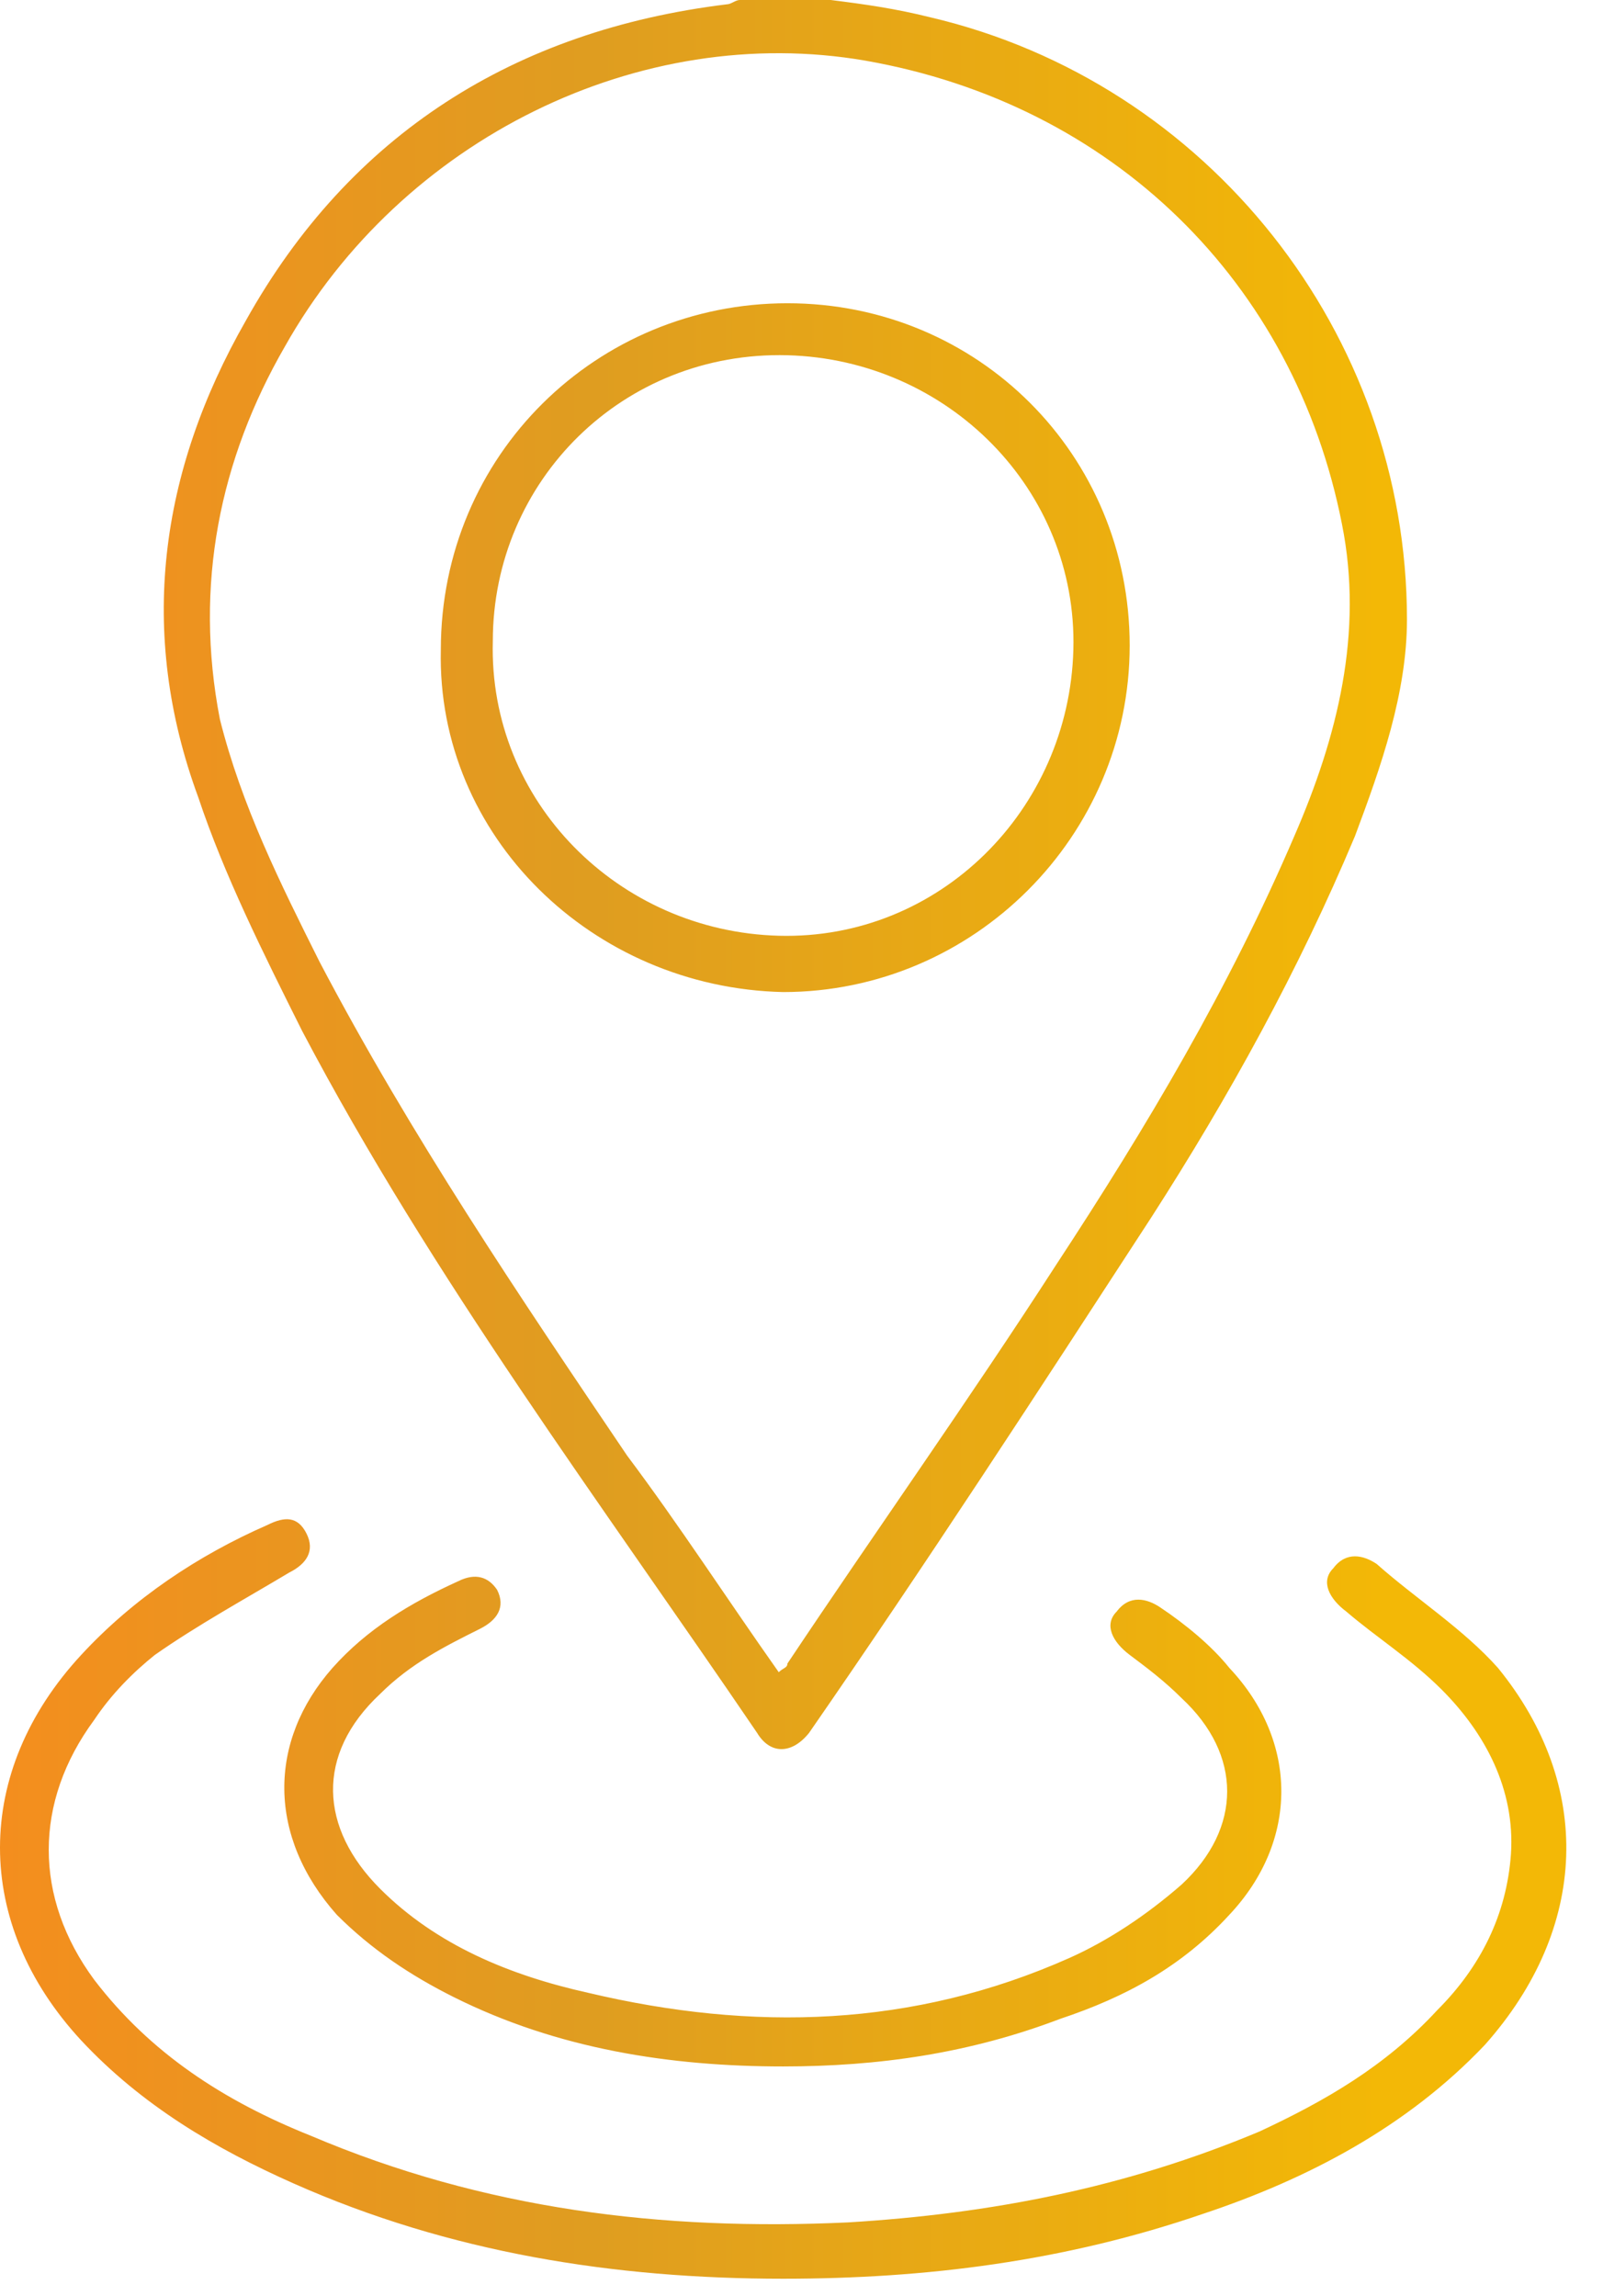 <svg xmlns="http://www.w3.org/2000/svg" width="37" height="53" viewBox="0 0 37 53" fill="none">
<path d="M6.975 23.8C9.975 29.5 13.875 34.7 17.475 40C17.775 40.5 18.275 40.5 18.675 40C21.375 36.1 23.975 32.1 26.575 28.1C28.375 25.3 29.975 22.4 31.275 19.3C31.875 17.7 32.475 16 32.475 14.3C32.475 7.7 27.875 1.9 21.475 0.4C20.675 0.2 19.975 0.1 19.175 0C18.475 0 17.775 0 17.075 0C16.975 0 16.875 0.1 16.775 0.1C11.875 0.7 8.075 3.1 5.675 7.4C3.675 10.9 3.175 14.6 4.575 18.4C5.175 20.2 6.075 22 6.975 23.8ZM6.575 8C9.275 3.2 14.775 0.5 19.975 1.4C25.675 2.4 29.875 6.5 30.975 12.1C31.475 14.6 30.875 17 29.875 19.3C28.375 22.8 26.475 26 24.375 29.2C22.375 32.3 20.175 35.4 18.175 38.4C18.175 38.5 18.075 38.5 17.975 38.6C16.775 36.9 15.675 35.2 14.475 33.6C11.975 29.9 9.475 26.2 7.375 22.2C6.475 20.4 5.575 18.6 5.075 16.6C4.475 13.5 5.075 10.6 6.575 8ZM34.275 47.2C32.475 49.1 30.175 50.3 27.775 51.1C24.575 52.2 21.375 52.6 18.075 52.6C14.175 52.6 10.375 52 6.775 50.4C4.975 49.6 3.275 48.6 1.875 47.1C-0.625 44.4 -0.625 40.9 1.875 38.2C3.075 36.9 4.575 35.9 6.175 35.2C6.575 35 6.875 35 7.075 35.4C7.275 35.8 7.075 36.1 6.675 36.3C5.675 36.9 4.575 37.5 3.575 38.2C3.075 38.6 2.575 39.1 2.175 39.7C0.775 41.6 0.775 43.8 2.175 45.7C3.475 47.4 5.175 48.5 7.175 49.3C11.175 51 15.275 51.5 19.575 51.3C22.875 51.1 25.975 50.5 29.075 49.2C30.575 48.5 31.975 47.7 33.175 46.4C34.175 45.4 34.775 44.2 34.875 42.8C34.975 41.3 34.275 40 33.275 39C32.575 38.3 31.775 37.8 31.075 37.2C30.675 36.9 30.475 36.5 30.775 36.2C31.075 35.8 31.475 35.9 31.775 36.1C32.675 36.9 33.775 37.6 34.575 38.5C36.775 41.2 36.675 44.5 34.275 47.2ZM8.775 39.1C7.275 40.5 7.375 42.2 8.775 43.6C10.075 44.9 11.775 45.6 13.575 46C17.375 46.9 21.075 46.8 24.675 45.2C25.575 44.8 26.475 44.2 27.275 43.5C28.675 42.2 28.675 40.5 27.275 39.2C26.875 38.8 26.475 38.5 26.075 38.2C25.675 37.9 25.475 37.5 25.775 37.2C26.075 36.8 26.475 36.9 26.775 37.1C27.375 37.5 27.975 38 28.375 38.5C29.975 40.2 29.975 42.5 28.375 44.2C27.275 45.4 25.975 46.1 24.475 46.6C22.375 47.4 20.275 47.7 18.075 47.7C15.475 47.7 12.875 47.3 10.475 46.1C9.475 45.6 8.575 45 7.775 44.2C6.175 42.4 6.175 40.2 7.675 38.5C8.475 37.6 9.475 37 10.575 36.5C10.975 36.3 11.275 36.4 11.475 36.7C11.675 37.1 11.475 37.4 11.075 37.6C10.275 38 9.475 38.4 8.775 39.1ZM18.075 22.9C22.475 22.9 26.075 19.3 26.075 14.9C26.075 10.5 22.575 7 18.175 7C13.775 7 10.175 10.5 10.175 15C10.075 19.3 13.675 22.8 18.075 22.9ZM18.175 8.2C21.875 8.3 24.875 11.3 24.775 15C24.675 18.7 21.675 21.7 17.975 21.6C14.275 21.5 11.275 18.5 11.375 14.8C11.375 11.1 14.375 8.1 18.175 8.2Z" fill="url(#paint0_linear_36_11337)"></path>
<defs>
<linearGradient id="paint0_linear_36_11337" x1="-0.038" y1="26.303" x2="36.142" y2="26.303" gradientUnits="userSpaceOnUse">
<stop offset="2.77045e-07" stop-color="#F48E1E"></stop>
<stop offset="0.38" stop-color="#DF9D20"></stop>
<stop offset="0.885" stop-color="#F3B806"></stop>
</linearGradient>
</defs>
</svg>